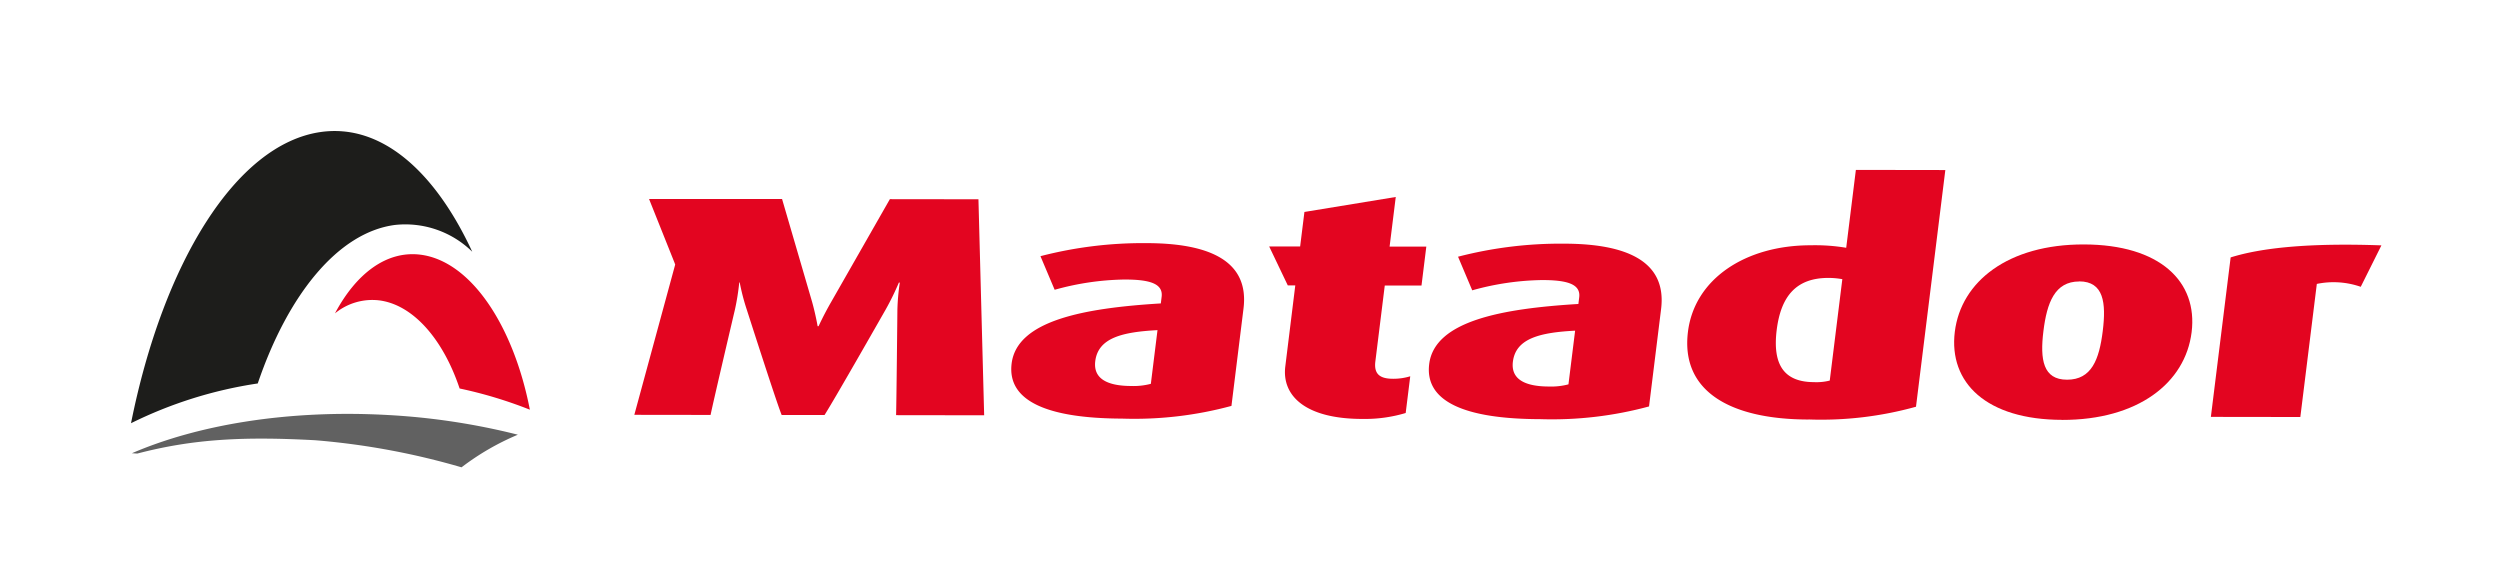<svg xmlns="http://www.w3.org/2000/svg" xmlns:xlink="http://www.w3.org/1999/xlink" width="200.313" height="46.942" viewBox="0 0 200.313 46.942"><defs><style>.a{fill:#fff;opacity:0;}.b{clip-path:url(#a);}.c{fill:#e30520;}.d{fill:#1d1d1b;}.e{fill:#616161;}</style><clipPath id="a"><rect width="180.314" height="26.942"/></clipPath></defs><g transform="translate(-1280.791 -557.791)"><rect class="a" width="200.314" height="46.942" transform="translate(1280.791 557.791)"/><g transform="translate(1291.289 568.289)"><g class="b"><path class="c" d="M122.3,31.007l7.055.01-.458-17.308L121.8,13.7l-4.722,8.27c-.578,1.006-.991,1.911-.991,1.911h-.076s-.152-.906-.439-1.939l-2.41-8.254-10.657,0,2.031,5.082c.023.057.042.114.063.17L101.324,30.98l6.111.008c.2-1.006,1.953-8.45,1.953-8.45a18.834,18.834,0,0,0,.344-2.164h.037a17.083,17.083,0,0,0,.562,2.165s2.393,7.474,2.8,8.456l3.434,0c.746-1.156,4.895-8.445,4.895-8.445a21.479,21.479,0,0,0,1.06-2.162h.075a17.868,17.868,0,0,0-.192,2.163s-.075,7.6-.105,8.452" transform="translate(-60.997 -8.24)"/></g><g class="b"><path class="c" d="M186.163,36.631c-6.149-.008-9.291-1.446-8.923-4.414.431-3.471,5.872-4.445,11.954-4.815l.065-.528c.134-1.081-1-1.385-2.96-1.387a21.772,21.772,0,0,0-5.611.822l-1.138-2.693a32.709,32.709,0,0,1,8.507-1.045c4.979.006,8.24,1.394,7.762,5.242l-.966,7.8a29.686,29.686,0,0,1-8.691,1.02m2.766-7.091c-2.774.148-4.752.6-4.987,2.484-.171,1.384.923,1.988,2.885,1.992a5.428,5.428,0,0,0,1.569-.174Z" transform="translate(-106.681 -13.588)"/></g><g class="b"><path class="c" d="M236.588,31.065c-4.565-.006-6.446-1.87-6.156-4.209l.8-6.489-.6,0-1.491-3.119,2.48,0,.343-2.767,7.318-1.2-.493,3.974,2.942,0-.386,3.119-2.943,0-.755,6.087c-.124,1.006.358,1.385,1.413,1.386a4.61,4.61,0,0,0,1.383-.2l-.365,2.943a11.315,11.315,0,0,1-3.492.474" transform="translate(-137.945 -7.996)"/></g><g class="b"><path class="c" d="M270.231,36.742c-6.149-.008-9.292-1.447-8.923-4.415.43-3.471,5.871-4.446,11.953-4.814l.066-.529c.134-1.081-1-1.385-2.96-1.387a21.777,21.777,0,0,0-5.611.823l-1.137-2.694a32.738,32.738,0,0,1,8.506-1.045c4.98.006,8.241,1.394,7.763,5.242l-.966,7.8a29.73,29.73,0,0,1-8.691,1.02M273,29.652c-2.772.146-4.752.6-4.986,2.484-.172,1.383.923,1.988,2.884,1.991a5.406,5.406,0,0,0,1.568-.174Z" transform="translate(-157.291 -13.655)"/></g><g class="b"><path class="c" d="M323.011,27.836c-6.3-.008-10.245-2.277-9.655-7.031.526-4.25,4.632-6.937,9.839-6.93a15.2,15.2,0,0,1,2.841.2l.774-6.239,7.168.011-2.351,18.964a28.27,28.27,0,0,1-8.616,1.02m2.714-11.241a6.511,6.511,0,0,0-1.12-.1c-2.565,0-3.8,1.453-4.139,4.171-.349,2.817.614,4.177,2.991,4.18a4.371,4.371,0,0,0,1.26-.125Z" transform="translate(-188.606 -4.72)"/></g><g class="b"><path class="c" d="M375.7,36.882c-6.073-.008-9.1-2.981-8.6-7.055.5-4.05,4.3-7.013,10.339-7,6.11.008,9.138,2.98,8.636,7.03-.505,4.074-4.306,7.039-10.38,7.03m1.375-11.093c-1.961,0-2.589,1.708-2.869,3.971-.284,2.29-.03,3.9,1.894,3.9,1.961,0,2.576-1.607,2.859-3.9.281-2.263.079-3.974-1.883-3.978" transform="translate(-220.969 -13.739)"/></g><g class="b"><path class="c" d="M430.729,26.261a6.635,6.635,0,0,0-3.519-.231l-1.321,10.664-7.168-.01,1.584-12.777c2.473-.776,6.3-1.173,12.08-.965Z" transform="translate(-252.072 -13.779)"/></g><g class="b"><path class="d" d="M10.154,20.227c2.415-7.11,6.434-12.1,10.987-12.7a7.658,7.658,0,0,1,6.2,2.146C24.31,3.128,19.981-.616,15.172.084,8.387,1.076,2.562,10.608,0,23.412a34.212,34.212,0,0,1,10.154-3.185" transform="translate(0 0)"/></g><g class="b"><path class="c" d="M44.55,28.5c2.767.321,5.183,3.138,6.495,7.066a34.924,34.924,0,0,1,5.63,1.7c-1.316-6.766-4.738-11.907-8.759-12.419-2.71-.343-5.151,1.493-6.857,4.7A4.719,4.719,0,0,1,44.55,28.5" transform="translate(-24.717 -14.937)"/></g><g class="b"><path class="e" d="M31.093,58.612A54.528,54.528,0,0,0,20.568,57.03C12.694,56.605,5.479,57.808.173,60.1l.436.024c4.523-1.183,8.572-1.373,14.249-1.067a58.814,58.814,0,0,1,11.728,2.17,20.425,20.425,0,0,1,4.506-2.61" transform="translate(-0.104 -34.281)"/></g></g></g></svg>